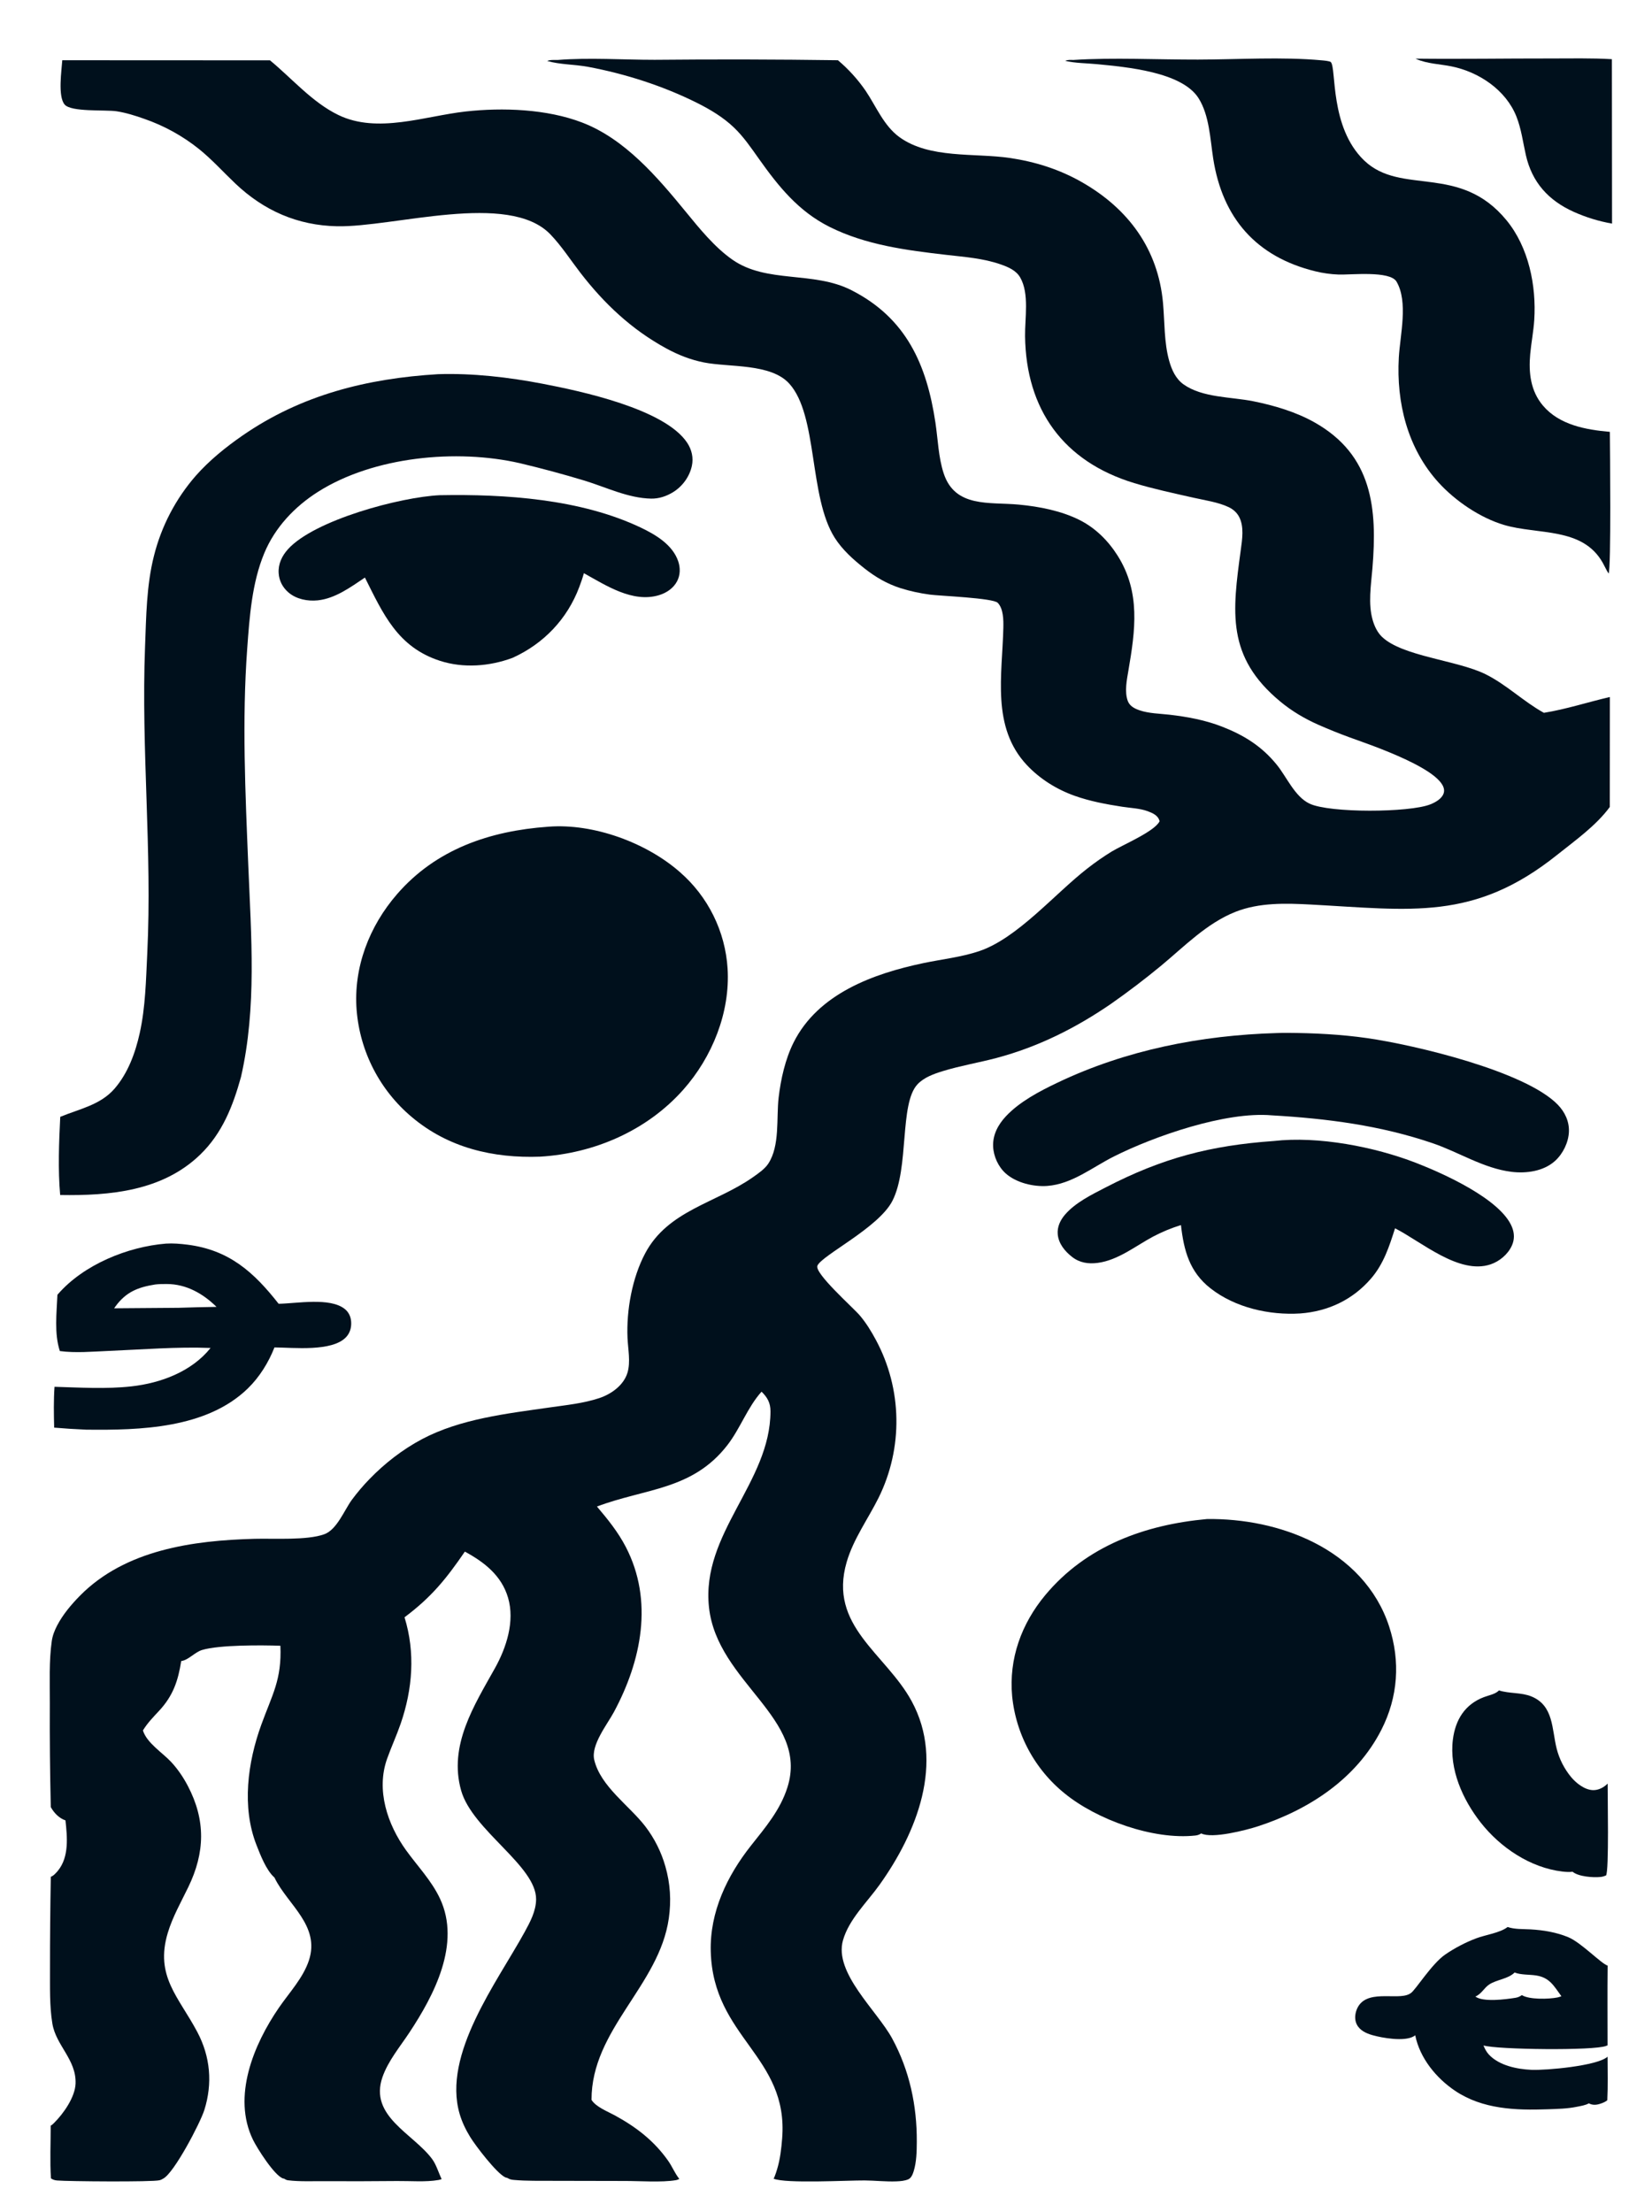 <?xml version="1.0" encoding="utf-8" ?>
<svg xmlns="http://www.w3.org/2000/svg" xmlns:xlink="http://www.w3.org/1999/xlink" width="915" height="1225">
	<path fill="#00101C" d="M784.048 32.479C808.866 32.772 833.753 32.352 858.58 32.382C869.952 32.396 881.432 32.1 892.784 32.778L892.869 123.833Q887.387 122.871 882.067 121.24Q876.746 119.608 871.667 117.332C857.655 111.018 848.54 101.007 845.123 85.84C843.527 78.755 842.61 71.414 839.935 64.623C834.107 49.823 819.158 39.856 803.936 36.763C797.64 35.484 790.47 35.32 784.573 32.721C784.396 32.644 784.223 32.56 784.048 32.479Z"/>
	<path fill="#00101C" d="M830.245 936.147C836.122 938.036 842.625 937.147 848.368 939.552C860.592 944.673 859.467 957.587 862.197 968.41Q862.75 970.572 863.536 972.66Q864.324 974.747 865.336 976.736Q866.348 978.724 867.573 980.589Q868.797 982.454 870.22 984.173C873.047 987.545 877.683 991.227 882.292 991.372C885.367 991.468 888.333 989.891 890.436 987.742C890.374 993.759 891.279 1036.31 889.536 1038.63C888.504 1039.06 887.65 1039.33 886.531 1039.45C882.416 1039.89 874.268 1039.3 871.021 1036.57C869.23 1036.81 867.167 1036.67 865.376 1036.46C847.583 1034.35 830.968 1023.16 820.091 1009.29C810.129 996.582 802.641 979.861 804.709 963.401C806.088 952.423 811.368 943.844 821.923 939.859C824.213 938.994 827.76 938.267 829.586 936.732C829.811 936.543 830.026 936.342 830.245 936.147Z"/>
	<path fill="#00101C" d="M835.037 1067.17C838.886 1068.52 843.665 1068.26 847.72 1068.49C854.795 1068.89 862.049 1070.09 868.629 1072.82C875.784 1075.79 886.978 1087.57 890.431 1088.56C890.261 1103.27 890.389 1117.99 890.383 1132.7L889.644 1133C883.115 1135.76 828.863 1135.08 821.673 1132.76C822.288 1134.49 823.385 1136.44 824.628 1137.79C830.298 1143.91 840.296 1145.93 848.262 1146.27C856.449 1146.61 884.782 1144.1 890.395 1138.99C890.415 1147.02 890.639 1155.11 890.236 1163.13C889.077 1164.08 887.765 1164.59 886.355 1165.05C884.126 1165.78 882.126 1165.93 880.017 1164.83C878.139 1165.92 875.506 1166.29 873.391 1166.73C868.09 1167.83 862.496 1167.92 857.097 1168.12C839.523 1168.76 821.141 1168.08 806.016 1157.94C795.468 1150.87 786.413 1139.79 783.853 1127.15C783.597 1127.33 783.34 1127.52 783.071 1127.68C777.934 1130.77 765.539 1128.63 760.06 1127.04C756.615 1126.04 753.135 1124.45 751.457 1121.07C750.226 1118.59 750.435 1115.54 751.405 1113.01C756.022 1100.94 773.7 1108.02 780.594 1104.28C780.854 1104.14 781.102 1103.97 781.355 1103.82C783.97 1102.22 792.894 1087.57 800.593 1082.33C805.827 1078.76 811.707 1075.69 817.616 1073.45C822.696 1071.52 830.852 1070.44 835.037 1067.17ZM838.9 1092.37C835.37 1095.95 829.08 1096.25 824.907 1098.96C822.016 1100.84 820.472 1104.38 817.159 1105.68C821.477 1108.9 833.96 1107.24 839.377 1106.38C840.802 1106.15 841.735 1105.69 842.933 1104.9C846.99 1107.46 857.931 1107.13 862.591 1106.2C863.354 1106.04 864.092 1105.79 864.813 1105.51C860.666 1099.86 858.35 1095.12 850.685 1093.99C847.005 1093.44 842.332 1093.75 838.9 1092.37Z"/>
	<path fill="#00101C" d="M91.913 688.707C95.795 688.456 99.943 688.808 103.807 689.297C126.911 692.218 140.549 704.469 154.327 722.031C164.215 721.897 182.662 718.354 190.901 724.871C193.172 726.668 194.318 729.191 194.498 732.053C194.697 735.199 193.849 738.246 191.642 740.555C183.876 748.683 162.639 746.283 152.01 746.203C148.738 754.559 143.716 762.652 137.276 768.913C114.42 791.132 77.594 792.103 47.664 791.745Q38.82 791.376 30.001 790.62C29.805 783.114 29.673 775.491 30.194 767.999C44.36 768.406 58.72 769.344 72.843 767.767C89.073 765.955 106.187 759.577 116.622 746.503C97.767 745.766 78.715 747.374 59.876 748.151C51.076 748.514 41.904 749.379 33.15 748.214C29.972 738.534 31.378 727.13 31.802 717.06C31.892 716.954 31.981 716.846 32.072 716.741C46.324 700.329 70.736 690.43 91.913 688.707ZM85.905 711.356C76.385 712.88 69.819 715.48 63.976 723.462Q63.59 723.993 63.219 724.535L98.915 724.259Q109.419 723.898 119.929 723.751C112.445 716.386 103.155 711.103 92.41 711.088C90.296 711.086 88 711.079 85.905 711.356Z"/>
	<path fill="#00101C" d="M243.556 274.242C279.848 273.577 321.547 276.326 354.868 292.162C363.124 296.086 372.523 301.658 375.642 310.828C376.875 314.452 376.828 318.418 375.037 321.861C372.984 325.805 369.107 328.385 364.928 329.628C350.347 333.964 335.619 324.208 323.404 317.433C322.689 320.035 321.789 322.576 320.841 325.101C314.189 342.817 301.116 356.51 283.89 364.315C271.146 369.046 256.689 370.179 243.637 365.946C220.231 358.355 212.206 339.977 202.121 319.855C194.221 325.142 185.717 331.456 175.985 332.478C170.431 333.061 164.13 331.842 159.796 328.121C156.584 325.364 154.622 321.7 154.345 317.45C154.013 312.348 156.148 307.88 159.483 304.177C174.052 287.997 221.806 275.242 243.556 274.242Z"/>
	<path fill="#00101C" d="M705.506 631.889C730.098 629.053 761.289 635.082 784.269 643.99C799.146 649.757 831.129 664.02 837.43 679.484C838.834 682.931 838.922 686.439 837.365 689.854C835.163 694.684 830.495 698.583 825.498 700.238C808.117 705.992 787.45 687.775 772.679 680.23C769.477 690.272 766.394 699.917 759.372 708.059C749.222 719.829 735.58 726.247 720.188 727.387C703.074 728.463 684.112 724.204 670.418 713.448C658.798 704.322 655.698 692.481 654.099 678.443Q646.103 680.909 638.699 684.808C628.886 690.062 619.27 697.918 607.97 699.389C602.798 700.062 597.991 699.352 593.785 696.068C589.808 692.963 586.315 688.745 585.851 683.533C585.491 679.478 587.251 675.75 589.831 672.728C595.589 665.983 604.704 661.569 612.485 657.542C643.857 641.306 670.35 634.376 705.506 631.889Z"/>
	<path fill="#00101C" d="M707.233 572.098Q710.144 571.983 713.058 571.996C727.758 572.095 742.652 572.823 757.206 574.907C783.5 578.671 844.817 593.211 862.813 611.777C866.748 615.838 869.2 621.017 868.982 626.744C868.758 632.645 865.7 638.916 861.349 642.875C854.976 648.673 845.333 649.976 837.075 648.944C821.68 647.02 808.017 638.057 793.516 633.117C764.432 623.21 734.893 619.435 704.382 617.673C678.949 615.431 639.372 629.18 616.879 640.492C605.033 646.45 593.776 655.729 580.101 656.766C572.474 657.345 562.91 655.057 557.093 649.894C552.921 646.191 550.268 640.382 550.062 634.817C549.824 628.375 552.865 622.764 557.171 618.173C564.76 610.081 575.804 604.305 585.737 599.569C623.781 581.427 665.285 573.326 707.233 572.098Z"/>
	<path fill="#00101C" d="M594.568 33.208C616.275 31.78 641.451 33.054 663.517 33.004C685.691 32.955 710.228 31.384 732.089 33.412C733.031 33.5 736.561 33.761 737.132 34.41C740.278 37.985 736.405 70.458 755.563 88.863C776.056 108.549 808.45 90.334 834.434 122.006C846.694 136.952 850.996 158.171 849.784 177.168C849.38 183.494 848.126 189.751 847.549 196.063C846.61 206.344 847.701 216.487 854.615 224.64C863.722 235.378 878.378 237.995 891.66 239.164C891.743 248.005 892.448 315.437 890.948 317.626L889.95 315.946Q888.887 313.799 887.73 311.701C876.542 291.731 851.803 296.284 833.081 290.719C819.748 286.755 806.052 277.421 796.763 267.209C779.602 248.343 773.344 223.003 774.766 198.02C775.477 185.519 780.074 167.221 773.501 155.97C769.89 149.789 748.188 152.279 741.417 152.043Q734.828 151.803 728.427 150.224C695.845 142.239 677.08 120.822 671.958 87.767C670.281 76.943 669.844 63.98 663.901 54.463C654.708 39.743 623.597 37.108 607.61 35.54C601.823 34.972 595.654 35.035 590.015 33.696C591.319 33.004 593.108 33.21 594.568 33.208Z"/>
	<path fill="#00101C" d="M668.558 841.238C688.609 841.004 709.406 845.04 727.395 854.057C746.973 863.871 762.483 879.584 769.388 900.691C775.711 920.019 774.362 939.806 765.117 957.946C751.283 985.09 725.047 1002.17 696.769 1011.4C690.219 1013.53 671.372 1018.43 665.324 1015.35C664.254 1016.03 663.355 1016.37 662.083 1016.51C638.75 1019.05 607.505 1007.8 589.543 993.091Q588.783 992.474 588.039 991.839Q587.294 991.203 586.566 990.55Q585.837 989.896 585.125 989.225Q584.413 988.553 583.717 987.865Q583.022 987.176 582.344 986.47Q581.666 985.765 581.005 985.042Q580.344 984.32 579.702 983.582Q579.059 982.844 578.435 982.09Q577.811 981.336 577.206 980.567Q576.6 979.798 576.014 979.014Q575.428 978.23 574.861 977.432Q574.294 976.634 573.747 975.822Q573.201 975.01 572.674 974.185Q572.147 973.36 571.641 972.523Q571.135 971.685 570.65 970.835Q570.164 969.985 569.7 969.123Q569.236 968.261 568.793 967.388Q568.35 966.515 567.929 965.632Q567.508 964.748 567.109 963.854Q566.71 962.961 566.333 962.058Q565.956 961.154 565.601 960.242Q565.246 959.33 564.914 958.409Q564.582 957.488 564.273 956.559Q563.964 955.63 563.678 954.695Q563.392 953.758 563.129 952.816Q562.866 951.873 562.626 950.924Q562.386 949.975 562.17 949.02Q561.954 948.065 561.761 947.106Q561.569 946.146 561.4 945.182Q561.231 944.218 561.086 943.25Q560.941 942.282 560.82 941.31Q560.699 940.339 560.602 939.365C558.683 918.621 565.744 899.206 578.969 883.341C601.649 856.135 634.13 844.374 668.558 841.238Z"/>
	<path fill="#00101C" d="M303.564 457.843C303.694 457.831 303.824 457.819 303.954 457.809C328.857 455.957 358.04 466.654 376.643 483.024Q378.082 484.277 379.458 485.6Q380.834 486.922 382.142 488.311Q383.451 489.701 384.689 491.153Q385.927 492.605 387.092 494.116Q388.257 495.628 389.346 497.195Q390.435 498.762 391.445 500.381Q392.456 502 393.385 503.667Q394.313 505.335 395.159 507.045Q396.004 508.756 396.764 510.507Q397.524 512.258 398.196 514.044Q398.869 515.83 399.452 517.647Q400.035 519.464 400.528 521.308Q401.021 523.152 401.422 525.018Q401.823 526.884 402.131 528.767Q402.439 530.651 402.654 532.547Q402.869 534.443 402.99 536.348C404.499 560.636 394.466 585.441 378.455 603.471C358.317 626.147 329.153 638.761 299.169 640.559C273.17 641.52 248.223 635.678 227.98 618.53Q227.165 617.844 226.367 617.138Q225.568 616.431 224.788 615.706Q224.007 614.98 223.245 614.235Q222.483 613.491 221.739 612.727Q220.995 611.964 220.271 611.183Q219.546 610.401 218.841 609.602Q218.136 608.803 217.451 607.987Q216.766 607.17 216.101 606.337Q215.436 605.504 214.792 604.655Q214.148 603.806 213.525 602.941Q212.902 602.077 212.301 601.197Q211.7 600.317 211.12 599.422Q210.541 598.528 209.984 597.619Q209.426 596.711 208.892 595.789Q208.357 594.867 207.846 593.932Q207.334 592.997 206.846 592.05Q206.357 591.102 205.893 590.143Q205.428 589.184 204.987 588.214Q204.546 587.244 204.129 586.263Q203.712 585.282 203.319 584.291Q202.927 583.301 202.559 582.3Q202.191 581.3 201.847 580.291Q201.504 579.282 201.186 578.265Q200.868 577.248 200.575 576.223Q200.282 575.198 200.014 574.167Q199.747 573.135 199.505 572.097Q199.263 571.059 199.046 570.016Q198.83 568.972 198.639 567.923Q198.449 566.875 198.284 565.822Q198.12 564.769 197.981 563.712Q197.843 562.655 197.731 561.595Q197.618 560.535 197.532 559.473C195.668 535.778 204.519 512.938 219.915 495.186C241.557 470.23 271.325 460.15 303.564 457.843Z"/>
	<path fill="#00101C" d="M242.582 207.223C261.755 206.596 281.684 208.901 300.489 212.513C321.312 216.513 368.217 226.397 380.626 245.229C383.145 249.051 384.171 253.49 383.208 257.996C381.938 263.941 378.045 269.284 372.918 272.485C369.226 274.79 365.006 276.219 360.628 276.135C347.916 275.889 335.774 269.853 323.788 266.181Q306.022 260.807 287.963 256.522C252.919 248.491 207.029 252.817 176.196 272.328C163.216 280.542 152.303 292.073 146.372 306.358C139.518 322.867 138.214 341.541 136.924 359.189C134.003 399.14 135.891 439.266 137.518 479.233C139.111 518.389 142.269 557.785 133.493 596.358C129.038 612.449 123.161 627.573 110.856 639.456C89.93 659.667 60.831 662.246 33.326 661.797C32.07 647.762 32.658 632.584 33.371 618.507C43.931 614.135 55.596 611.964 63.433 602.916C70.884 594.312 74.971 583.084 77.4 572.095C80.588 557.675 80.843 542.732 81.56 528.033C84.349 470.855 78.13 415.387 80.337 358.139C80.981 341.427 81.127 324.201 85.255 307.906Q86.019 304.837 86.963 301.819Q87.908 298.801 89.029 295.845Q90.151 292.888 91.445 290.003Q92.74 287.117 94.203 284.314Q95.666 281.51 97.292 278.798Q98.919 276.087 100.703 273.476Q102.487 270.865 104.422 268.364Q106.358 265.864 108.438 263.482C115.948 254.98 124.986 247.662 134.293 241.224C166.956 218.628 203.382 209.593 242.582 207.223Z"/>
	<path fill="#00101C" d="M308.785 33.219C326.431 31.803 344.856 33.138 362.583 33.128Q413.346 32.644 464.107 33.356Q468.489 37.054 472.341 41.301Q476.193 45.549 479.446 50.27C485.289 58.926 489.483 69.639 498.184 75.946C514.84 88.019 539.763 84.626 559.181 87.467C573.438 89.552 586.89 93.808 599.414 100.99C624.961 115.64 641.439 137.884 644.156 167.747C645.115 178.288 644.714 189.618 647.581 199.838C648.989 204.856 651.223 209.819 655.588 212.905C666.076 220.321 681.862 219.744 694.142 222.211C705.677 224.528 717.72 228.09 728.013 233.878C760.31 252.039 762.88 281.741 760.15 314.735C759.38 324.045 757.655 334.374 760.319 343.495C761.292 346.823 762.881 350.211 765.409 352.649C776.682 363.521 807.108 365.637 822.703 373.334C834.418 379.116 843.728 388.467 855.115 394.755C867.445 392.791 879.5 388.809 891.668 386.005L891.628 446.899C884.021 457.273 872.415 465.467 862.432 473.449C816.402 510.252 781.436 503.891 726.037 500.939C712.101 500.197 697.503 499.764 684.302 504.972C668.544 511.189 656.095 524.013 643.274 534.669Q629.751 545.852 615.373 555.912C595.867 569.319 574.986 579.764 552.073 585.866C542.17 588.503 531.994 590.173 522.192 593.186C517.286 594.694 511.766 596.64 508.166 600.494C498.074 611.294 503.708 646.751 494.244 665.098C486.574 679.968 455.231 695.136 452.743 700.933C450.957 705.095 472.569 724.177 476.242 728.514C479.762 732.67 482.606 737.342 485.18 742.132Q485.849 743.381 486.481 744.649Q487.113 745.917 487.707 747.203Q488.301 748.49 488.857 749.793Q489.412 751.096 489.929 752.415Q490.446 753.735 490.923 755.069Q491.4 756.403 491.837 757.75Q492.275 759.098 492.672 760.458Q493.069 761.818 493.426 763.189Q493.782 764.561 494.098 765.942Q494.414 767.323 494.689 768.713Q494.963 770.103 495.196 771.5Q495.429 772.898 495.621 774.302Q495.813 775.706 495.962 777.115Q496.112 778.523 496.22 779.936Q496.328 781.349 496.394 782.764Q496.46 784.18 496.484 785.596Q496.508 787.013 496.49 788.43Q496.471 789.846 496.411 791.262Q496.351 792.678 496.249 794.091Q496.146 795.504 496.002 796.913Q495.858 798.323 495.672 799.728Q495.486 801.132 495.258 802.531Q495.031 803.929 494.762 805.32Q494.493 806.711 494.183 808.094Q493.872 809.476 493.521 810.849Q493.17 812.221 492.778 813.583Q492.387 814.945 491.955 816.294Q491.523 817.643 491.051 818.979Q490.579 820.315 490.068 821.637Q489.556 822.958 489.006 824.264Q488.456 825.569 487.867 826.858Q487.278 828.146 486.651 829.417C480.777 841.231 472.676 852.291 468.951 865.064C458.613 900.516 490.592 915.699 504.955 942.132C523.385 976.051 507.717 1015 487.186 1043.76C480.281 1053.44 470.191 1062.91 466.902 1074.54C461.792 1092.59 485.741 1113.46 494.127 1128.87C503.753 1146.56 507.911 1166.1 507.787 1186.14C507.753 1191.48 507.653 1197.21 506.089 1202.34C505.609 1203.91 504.805 1206.1 503.187 1206.85C501.204 1207.77 498.666 1207.95 496.506 1208.04C490.693 1208.28 484.758 1207.57 478.919 1207.53C469.456 1207.46 435.234 1209.37 428.501 1206.56C428.649 1206.25 428.803 1205.95 428.933 1205.64C429.522 1204.24 429.985 1202.75 430.428 1201.29C432.098 1195.8 432.769 1189.93 433.218 1184.22C436.802 1138.61 394.954 1128.55 393.667 1080.71C393.08 1058.88 402.699 1038.83 415.972 1022.07C423.989 1011.94 432.17 1002.39 436.147 989.797C448.238 951.502 397.277 931.894 392.696 890.207C388.179 849.101 426.723 821.071 426.746 781.568C426.749 776.885 425.026 773.853 421.8 770.707C414.01 779.37 410.039 791.066 402.903 800.281C383.517 825.314 357.494 824.159 330.633 834.322C336.645 841.414 342.308 848.393 346.613 856.691C362.102 886.542 355.255 919.79 340.047 948.093C336.288 955.089 327.175 966.369 329.138 974.632C332.621 989.298 348.497 999.87 357.374 1011.4Q359.278 1013.88 360.939 1016.53Q362.6 1019.18 364.004 1021.98Q365.408 1024.77 366.542 1027.69Q367.676 1030.6 368.53 1033.61C371.261 1043.11 371.835 1052.61 370.439 1062.38C365.103 1099.75 327.538 1123.8 327.632 1162.92C330.117 1166.88 336.544 1169.31 340.583 1171.52C352.363 1177.96 362.309 1185.58 370.124 1196.72C372.212 1199.7 373.636 1203.18 375.773 1206.05L376.255 1206.69C375.622 1206.99 375.067 1207.25 374.371 1207.37C366.436 1208.73 354.133 1207.79 345.775 1207.82L306.511 1207.74C299.235 1207.68 291.713 1207.9 284.467 1207.23C283.086 1207.11 282.193 1206.87 280.998 1206.12C280.686 1206.05 280.217 1205.97 279.905 1205.82C275.053 1203.6 263.399 1188.32 260.428 1183.47C257.966 1179.45 255.912 1175.22 254.584 1170.69C244.9 1137.67 275.37 1097.68 290.562 1070C293.627 1064.42 296.895 1058.34 296.932 1051.8C297.038 1033.28 261.665 1013.65 255.417 991.607C248.334 966.626 262.649 944.425 274.136 923.832C280.507 912.411 285.23 897.844 281.403 884.823C277.789 872.524 268.262 865.129 257.479 859.278C247.02 874.537 238.926 884.506 224.058 895.654C230.108 915.21 228.519 935.445 221.917 954.579C219.656 961.131 216.745 967.444 214.413 973.97C208.217 991.311 214.553 1010.32 224.956 1024.73C231.341 1033.58 239.02 1041.48 243.702 1051.46C255.398 1076.4 240.502 1104.85 226.671 1125.74C221.488 1133.57 214.955 1141.35 211.837 1150.31C204.287 1172.03 228.921 1181.53 239.378 1195.72C241.646 1198.8 242.938 1203.32 244.609 1206.78C244.032 1206.99 243.497 1207.18 242.89 1207.28C235.753 1208.52 227.262 1207.77 219.982 1207.85Q199.681 1208.05 179.378 1207.94C172.915 1207.89 165.909 1208.24 159.522 1207.44C158.647 1207.33 158.102 1207.01 157.378 1206.54C157.216 1206.51 157.048 1206.51 156.89 1206.46C152.115 1205.08 142.387 1189.66 140.123 1185.01C128.49 1161.12 140.476 1132.23 154.496 1111.84C160.202 1103.54 167.947 1095.32 171.118 1085.62C177.386 1066.45 159.491 1054.91 152.224 1040.21C152.152 1040.06 152.086 1039.91 152.017 1039.77C151.975 1039.73 151.929 1039.71 151.89 1039.67C147.438 1035.67 144.232 1027.32 142.066 1021.8C133.8 1000.74 137.165 976.048 144.696 955.233C150.746 938.511 156.121 930.266 155.303 911.412C144.871 911.063 121.612 910.871 111.946 913.75C107.93 914.947 104.353 919.389 100.374 919.888C98.637 930.894 95.842 939.128 88.149 947.414C84.823 950.997 81.745 954.108 79.164 958.306C81.257 965.223 90.032 970.641 94.809 975.785C98.463 979.719 101.536 984.27 104.026 989.018C114.009 1008.05 113.551 1025.97 104.3 1045.06C100.301 1053.32 95.604 1061.55 92.948 1070.36C85.692 1094.44 98.962 1105.83 109.284 1125.32C116.519 1138.98 117.815 1153.75 113.183 1168.5C110.935 1175.67 96.471 1203.35 90.411 1206.5C89.741 1206.91 89.132 1207.23 88.365 1207.42C84.391 1208.45 37.497 1208.07 31.65 1207.55C30.283 1207.43 29.393 1207.14 28.221 1206.39C27.586 1196.8 28.091 1186.8 28.075 1177.17C28.842 1176.82 29.345 1176.27 29.941 1175.69C35.124 1170.57 41.595 1161.42 41.857 1153.84C42.313 1140.59 31.012 1132.82 29.003 1120.66C27.392 1110.92 27.732 1100.46 27.686 1090.59Q27.673 1064.97 28.141 1039.35C29.585 1038.92 31.225 1037.06 32.157 1035.91C38.35 1028.24 37.237 1017.24 36.263 1008.13C32.724 1006.94 29.871 1003.93 28.125 1000.75Q27.46 972.006 27.593 943.256C27.633 932.073 27.084 919.894 28.672 908.838C29.113 905.766 30.221 902.945 31.646 900.205C34.797 894.148 39.466 888.596 44.252 883.739C69.367 858.251 106.886 853.099 140.988 852.192C151.677 851.908 170.098 853.145 179.654 849.647C186.604 847.103 190.675 836.394 194.835 830.665Q199.37 824.538 204.68 819.069C213.11 810.376 223.049 802.664 233.762 796.99C255.066 785.707 280.785 782.843 304.327 779.463C313.525 778.143 323.105 777.208 331.96 774.257C338.554 772.06 345.402 767.191 347.522 760.281C349.367 754.268 347.825 747.102 347.562 740.909C346.91 725.598 350.145 707.649 357.354 694.076C370.002 670.261 396.494 666.342 416.934 652.002C419.827 649.971 423.579 647.414 425.538 644.421C432.067 634.447 429.934 619.292 431.264 607.848C432.447 597.664 434.95 586.528 439.543 577.346C453.079 550.292 483.701 539.184 511.472 533.362C521.658 531.227 532.303 530.094 542.191 526.796C563.442 519.708 584.181 494.986 602.228 480.99Q608.715 475.898 615.74 471.579C621.816 467.89 639.467 460.501 642.263 454.822C641.538 451.586 638.456 450.273 635.555 449.203C631.383 447.664 626.021 447.463 621.607 446.783C612.722 445.414 603.715 443.741 595.223 440.718C585.306 437.187 576.013 431.416 568.781 423.727C548.956 402.646 555.163 373.669 555.726 347.567C555.818 343.3 555.769 337.105 552.626 333.843C550.026 331.144 520.38 330.023 515.018 329.292C509.516 328.542 503.877 327.362 498.59 325.66C491.252 323.299 484.835 319.533 478.801 314.773C472.637 309.911 466.558 304.495 462.326 297.818C447.895 275.052 453.129 230.093 437.148 212.441C426.915 201.139 403.928 203.501 389.924 200.731C382.522 199.266 375.668 196.567 369.055 192.966C349.872 182.522 334.634 168.169 321.363 150.937C315.952 143.911 310.973 136.162 304.825 129.775C281.726 105.777 218.101 125.933 186.733 125.304C164.806 124.865 146.179 116.658 130.371 101.661C123.665 95.3 117.441 88.361 110.236 82.543Q106.843 79.825 103.231 77.407Q99.618 74.99 95.813 72.889Q92.007 70.789 88.035 69.022Q84.064 67.254 79.956 65.832C75.018 64.072 69.691 62.399 64.504 61.618C58.326 60.688 39.38 62.18 35.776 57.873C31.953 53.306 34.123 39.047 34.492 33.355L149.535 33.409C161.805 43.521 172.954 56.7 187.447 63.705C209.149 74.195 235.34 64.25 257.922 61.745C278.525 59.459 302.93 60.366 322.474 67.876C346.148 76.973 364.083 98.061 379.756 117.193C387.348 126.46 395.756 136.889 405.644 143.8C424.733 157.14 450.392 149.923 471.59 160.709C502.02 176.191 513.291 201.973 518.107 234.043C519.488 243.242 519.757 253.265 522.675 262.137C528.999 281.365 548.049 277.923 564.308 279.454C575.688 280.526 587.964 282.902 598.19 288.107C606.852 292.516 613.855 299.536 619.018 307.715C631.841 328.028 628.794 349.168 624.987 371.395C624.104 376.546 622.798 382.995 624.603 388.068C625.656 391.026 628.389 392.418 631.191 393.371C636.402 395.145 642.316 395.184 647.762 395.809C657.64 396.943 667.574 398.789 676.865 402.413C689.054 407.168 698.824 413.233 707.18 423.525C712.695 430.318 717.142 441.167 725.323 445.053C736.416 450.322 780.542 450.056 792.141 445.49C794.927 444.393 798.442 442.477 799.535 439.528C804.097 427.235 755.95 411.491 747.583 408.377Q738.807 405.159 730.25 401.398C722.607 398.001 715.6 393.879 709.139 388.535C679.108 363.693 682.598 338.832 687.226 304.61C688.02 298.742 689.186 291.631 686.27 286.157C685.026 283.821 683.007 282.052 680.64 280.905C674.865 278.104 667.161 277.026 660.889 275.603C649.959 273.123 638.941 270.791 628.21 267.535C588.928 255.616 568.304 226.762 567.754 186.203C567.619 176.196 570.195 162.646 565.079 153.702C562.785 149.692 558.44 147.897 554.272 146.43C544.642 143.042 534.259 142.314 524.184 141.151C502.156 138.609 479.604 135.711 459.519 125.669C442.222 117.021 431.155 103.215 420.261 87.846C416.011 81.85 411.822 75.687 406.479 70.588C400.552 64.933 393.378 60.635 386.08 56.985C367.316 47.601 346.358 40.87 325.754 37.025C318.463 35.664 310.117 35.798 303.085 33.774C304.697 33.015 307.013 33.253 308.785 33.219Z"/>
</svg>

